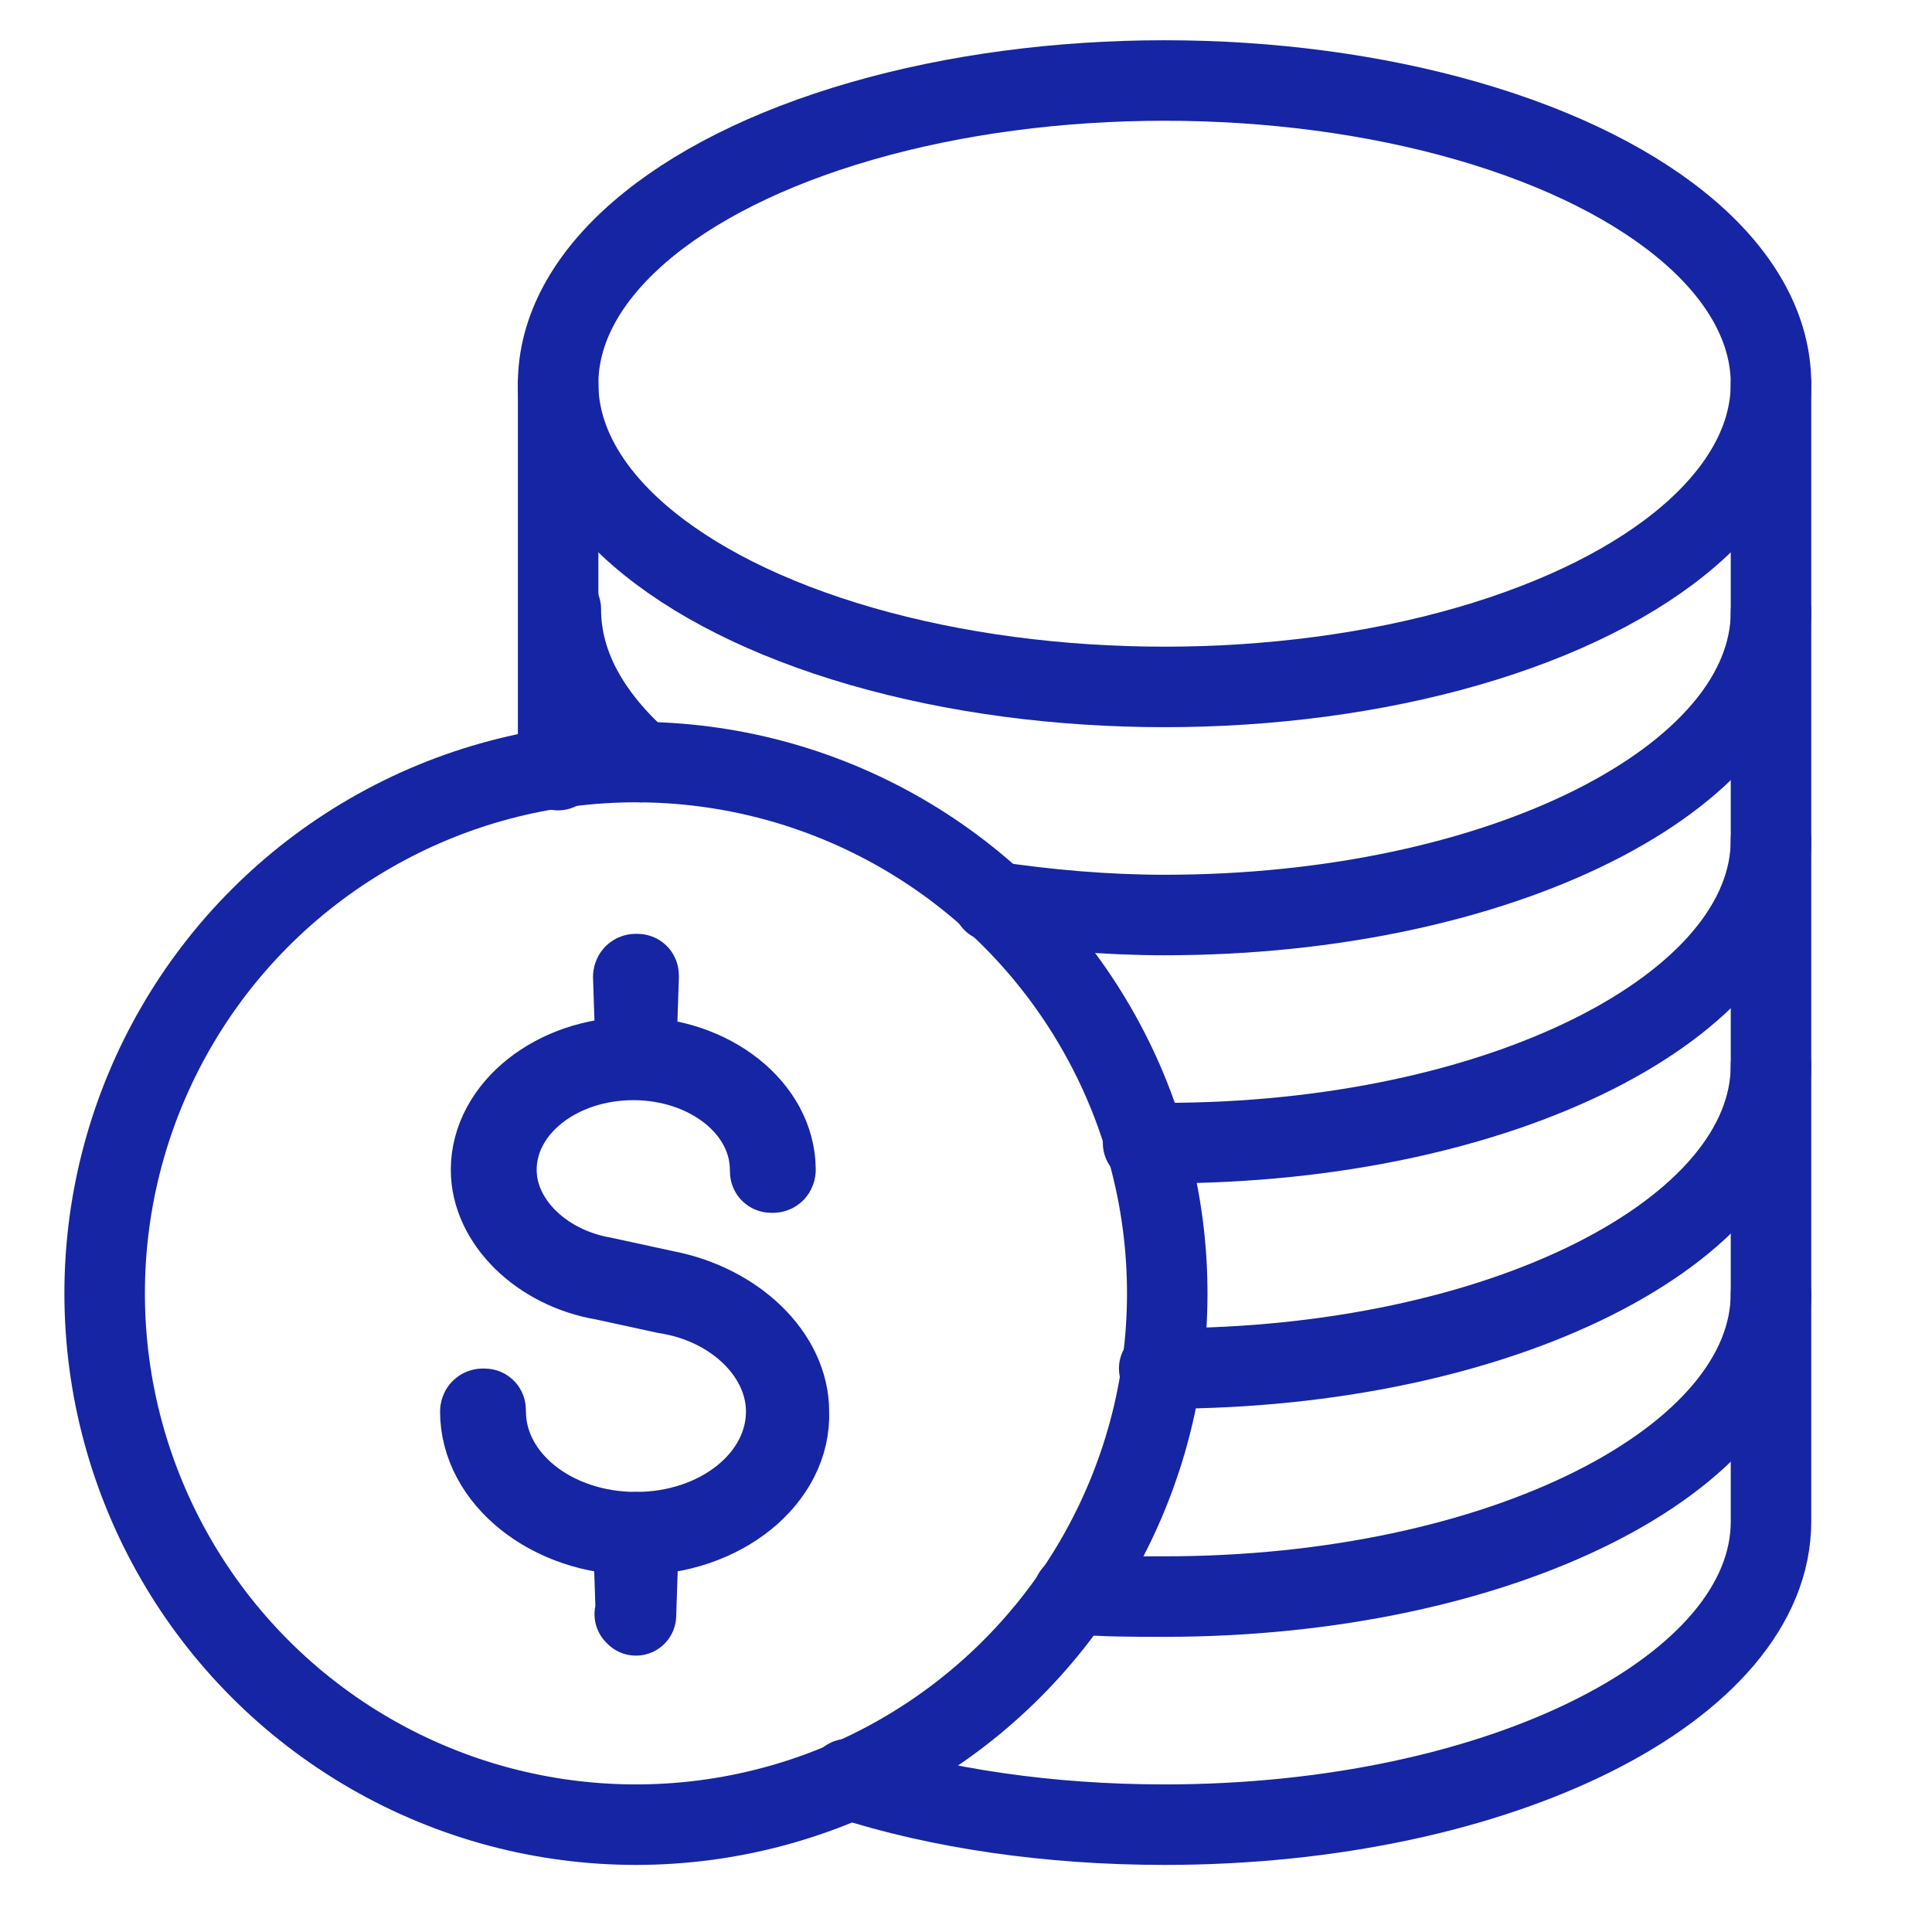 <?xml version="1.0" encoding="utf-8"?>
<!-- Generator: Adobe Illustrator 27.8.0, SVG Export Plug-In . SVG Version: 6.00 Build 0)  -->
<svg version="1.1" id="Layer_1" xmlns="http://www.w3.org/2000/svg" xmlns:xlink="http://www.w3.org/1999/xlink" x="0px" y="0px"
	 viewBox="0 0 72 72" style="enable-background:new 0 0 72 72;" xml:space="preserve">
<style type="text/css">
	.st0{fill:none;stroke:#1625A3;stroke-width:3;stroke-linecap:round;stroke-linejoin:round;}
</style>
<circle class="st0" cx="23.7" cy="48.2" r="19.8"/>
<path class="st0" d="M23.7,57.2c-3.2,0-5.8-2.1-5.8-4.6c0,0,0-0.1,0.1-0.1s0.1,0,0.1,0.1c0,2.5,2.5,4.5,5.6,4.5s5.6-2,5.6-4.5
	c0-2.1-1.9-4-4.5-4.4l-2.3-0.5c-2.4-0.4-4.2-2.2-4.2-4.1c0-2.3,2.4-4.2,5.3-4.2s5.3,1.9,5.3,4.2c0,0,0,0.1-0.1,0.1s-0.1,0-0.1-0.1
	c0-2.3-2.3-4.1-5.1-4.1s-5.1,1.8-5.1,4.1c0,1.9,1.7,3.6,4,4l2.3,0.5c2.6,0.5,4.6,2.4,4.6,4.5C29.5,55.1,26.9,57.2,23.7,57.2
	L23.7,57.2z"/>
<path class="st0" d="M23.7,39.4C23.7,39.4,23.6,39.4,23.7,39.4l-0.1-3c0,0,0-0.1,0.1-0.1s0.1,0,0.1,0.1L23.7,39.4
	C23.7,39.3,23.7,39.4,23.7,39.4z"/>
<path class="st0" d="M23.7,60.2C23.7,60.2,23.6,60.1,23.7,60.2l-0.1-3c0,0,0-0.1,0.1-0.1s0.1,0,0.1,0.1L23.7,60.2
	C23.7,60.1,23.7,60.2,23.7,60.2z"/>
<path class="st0" d="M31.6,66.3c3.4,1.1,7.5,1.7,11.8,1.7c12.5,0,22.6-5.1,22.6-11.3V14.3"/>
<line class="st0" x1="20.8" y1="14.3" x2="20.8" y2="28.7"/>
<path class="st0" d="M23.9,28.4c-1.9-1.7-3-3.6-3-5.7"/>
<path class="st0" d="M66,22.8c0,6.2-10.1,11.3-22.6,11.3c-2.2,0-4.4-0.2-6.4-0.5"/>
<path class="st0" d="M66,31.3c0,6.2-10.1,11.3-22.6,11.3h-0.8"/>
<path class="st0" d="M66,39.7c0,6.2-10.1,11.3-22.6,11.3h-0.2"/>
<path class="st0" d="M66,48.2c0,6.2-10.1,11.3-22.6,11.3c-1.2,0-2.3,0-3.4-0.1"/>
<ellipse class="st0" cx="43.4" cy="14.3" rx="22.6" ry="11.3"/>
</svg>
